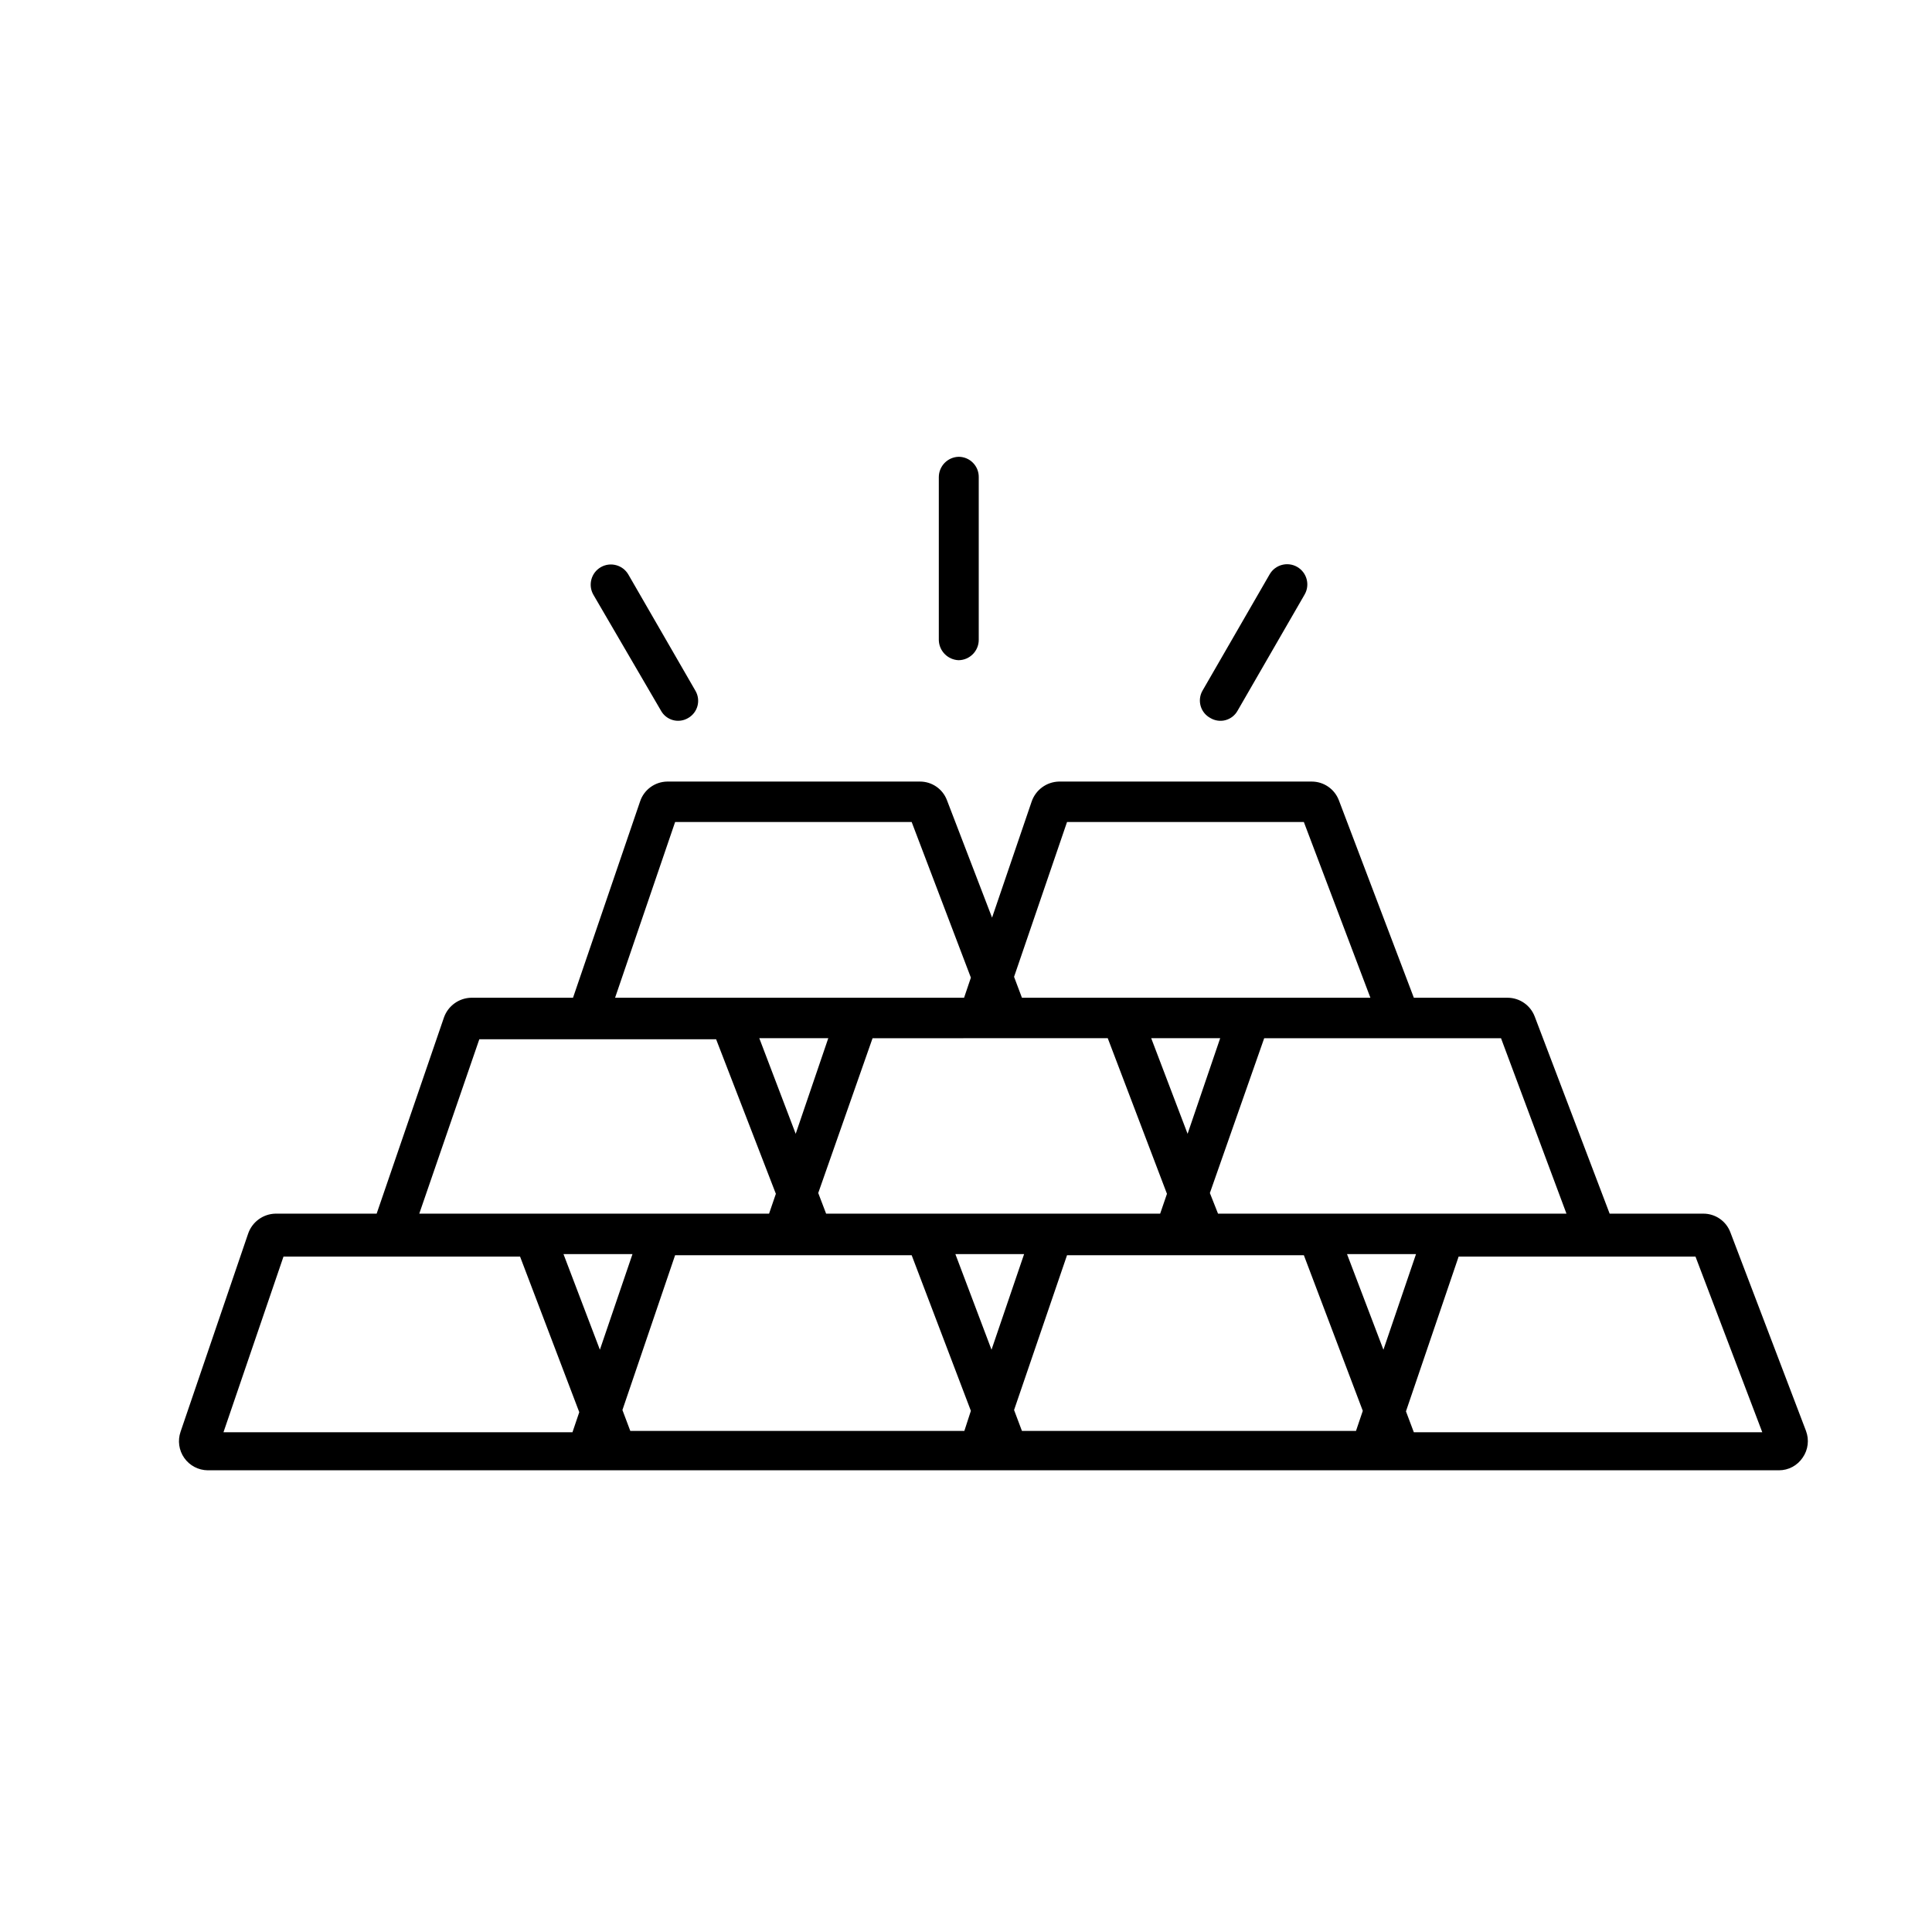 <?xml version="1.0" encoding="UTF-8"?>
<!-- The Best Svg Icon site in the world: iconSvg.co, Visit us! https://iconsvg.co -->
<svg fill="#000000" width="800px" height="800px" version="1.1" viewBox="144 144 512 512" xmlns="http://www.w3.org/2000/svg">
 <g>
  <path d="m622.61 523.21-20.008-52.539c-1.094-3.031-3.973-5.047-7.195-5.039h-24.832l-19.863-52.254v0.004c-1.137-2.992-4-4.965-7.199-4.969h-24.828l-19.867-52.324c-1.137-2.988-4-4.965-7.195-4.965h-67.008c-3.258 0.086-6.121 2.18-7.199 5.254l-10.508 30.805-11.945-31.094c-1.117-3-3.992-4.984-7.199-4.965h-66.934c-3.269 0.043-6.156 2.152-7.195 5.254l-17.777 52.035h-26.992c-3.238 0.078-6.098 2.137-7.195 5.184l-17.852 52.035h-26.844c-3.258 0.086-6.125 2.18-7.199 5.254l-17.922 52.539v0.004c-0.809 2.34-0.445 4.926 0.984 6.953 1.426 2.023 3.738 3.238 6.215 3.266h416.36c2.547 0.012 4.926-1.262 6.332-3.383 1.434-2.066 1.754-4.703 0.863-7.055zm-63.48-57.578h-92.34l-2.16-5.469 14.395-41.023h62.762zm-55.777 57.578h-88.527l-2.086-5.543 14.035-41.023h62.762l15.617 41.242zm-103.79 0h-88.527l-2.086-5.543 13.961-41.023h62.691l15.691 41.242zm-96.586-21.52-9.645-25.336h18.281zm103.64-82.555h30.949l15.691 41.242-1.801 5.254h-88.527l-2.086-5.469 14.395-41.023zm42.465 0h18.281l-8.637 25.336zm-94.215 25.336-9.645-25.336h18.281zm42.32 31.883h18.211l-8.637 25.336zm103.79 0h18.281l-8.637 25.336zm-74.203-114.51h62.762l17.633 46.566h-92.344l-2.086-5.543zm-103.86 0h62.688l15.691 41.242-1.801 5.324h-92.488zm-51.891 57.578h62.758l15.832 40.953-1.801 5.254h-92.699zm-51.891 57.578h62.688l15.691 41.242-1.801 5.324h-92.488zm299.55 46.566-2.086-5.543 13.961-41.023h62.762l17.707 46.566z"/>
  <path d="m398.05 318.96c2.953-0.039 5.328-2.445 5.328-5.398v-43.109c0.02-1.426-0.535-2.801-1.535-3.812-1-1.016-2.367-1.586-3.793-1.586-2.926 0.078-5.254 2.473-5.254 5.398v43.184c0.074 2.883 2.371 5.211 5.254 5.324z"/>
  <path d="m319.17 332.34c0.68 1.23 1.832 2.133 3.188 2.5s2.805 0.164 4.012-0.555c1.215-0.695 2.106-1.844 2.469-3.195 0.363-1.352 0.176-2.793-0.527-4.004l-17.777-30.805c-1.469-2.562-4.738-3.449-7.305-1.98-2.562 1.473-3.449 4.742-1.98 7.309z"/>
  <path d="m464.77 334.29c1.207 0.719 2.656 0.922 4.012 0.555 1.355-0.367 2.508-1.27 3.188-2.5l17.777-30.805c1.469-2.562 0.582-5.832-1.98-7.305-2.562-1.469-5.836-0.586-7.305 1.98l-17.777 30.805c-0.715 1.234-0.895 2.707-0.5 4.078 0.391 1.371 1.328 2.519 2.586 3.191z"/>
 </g>
</svg>